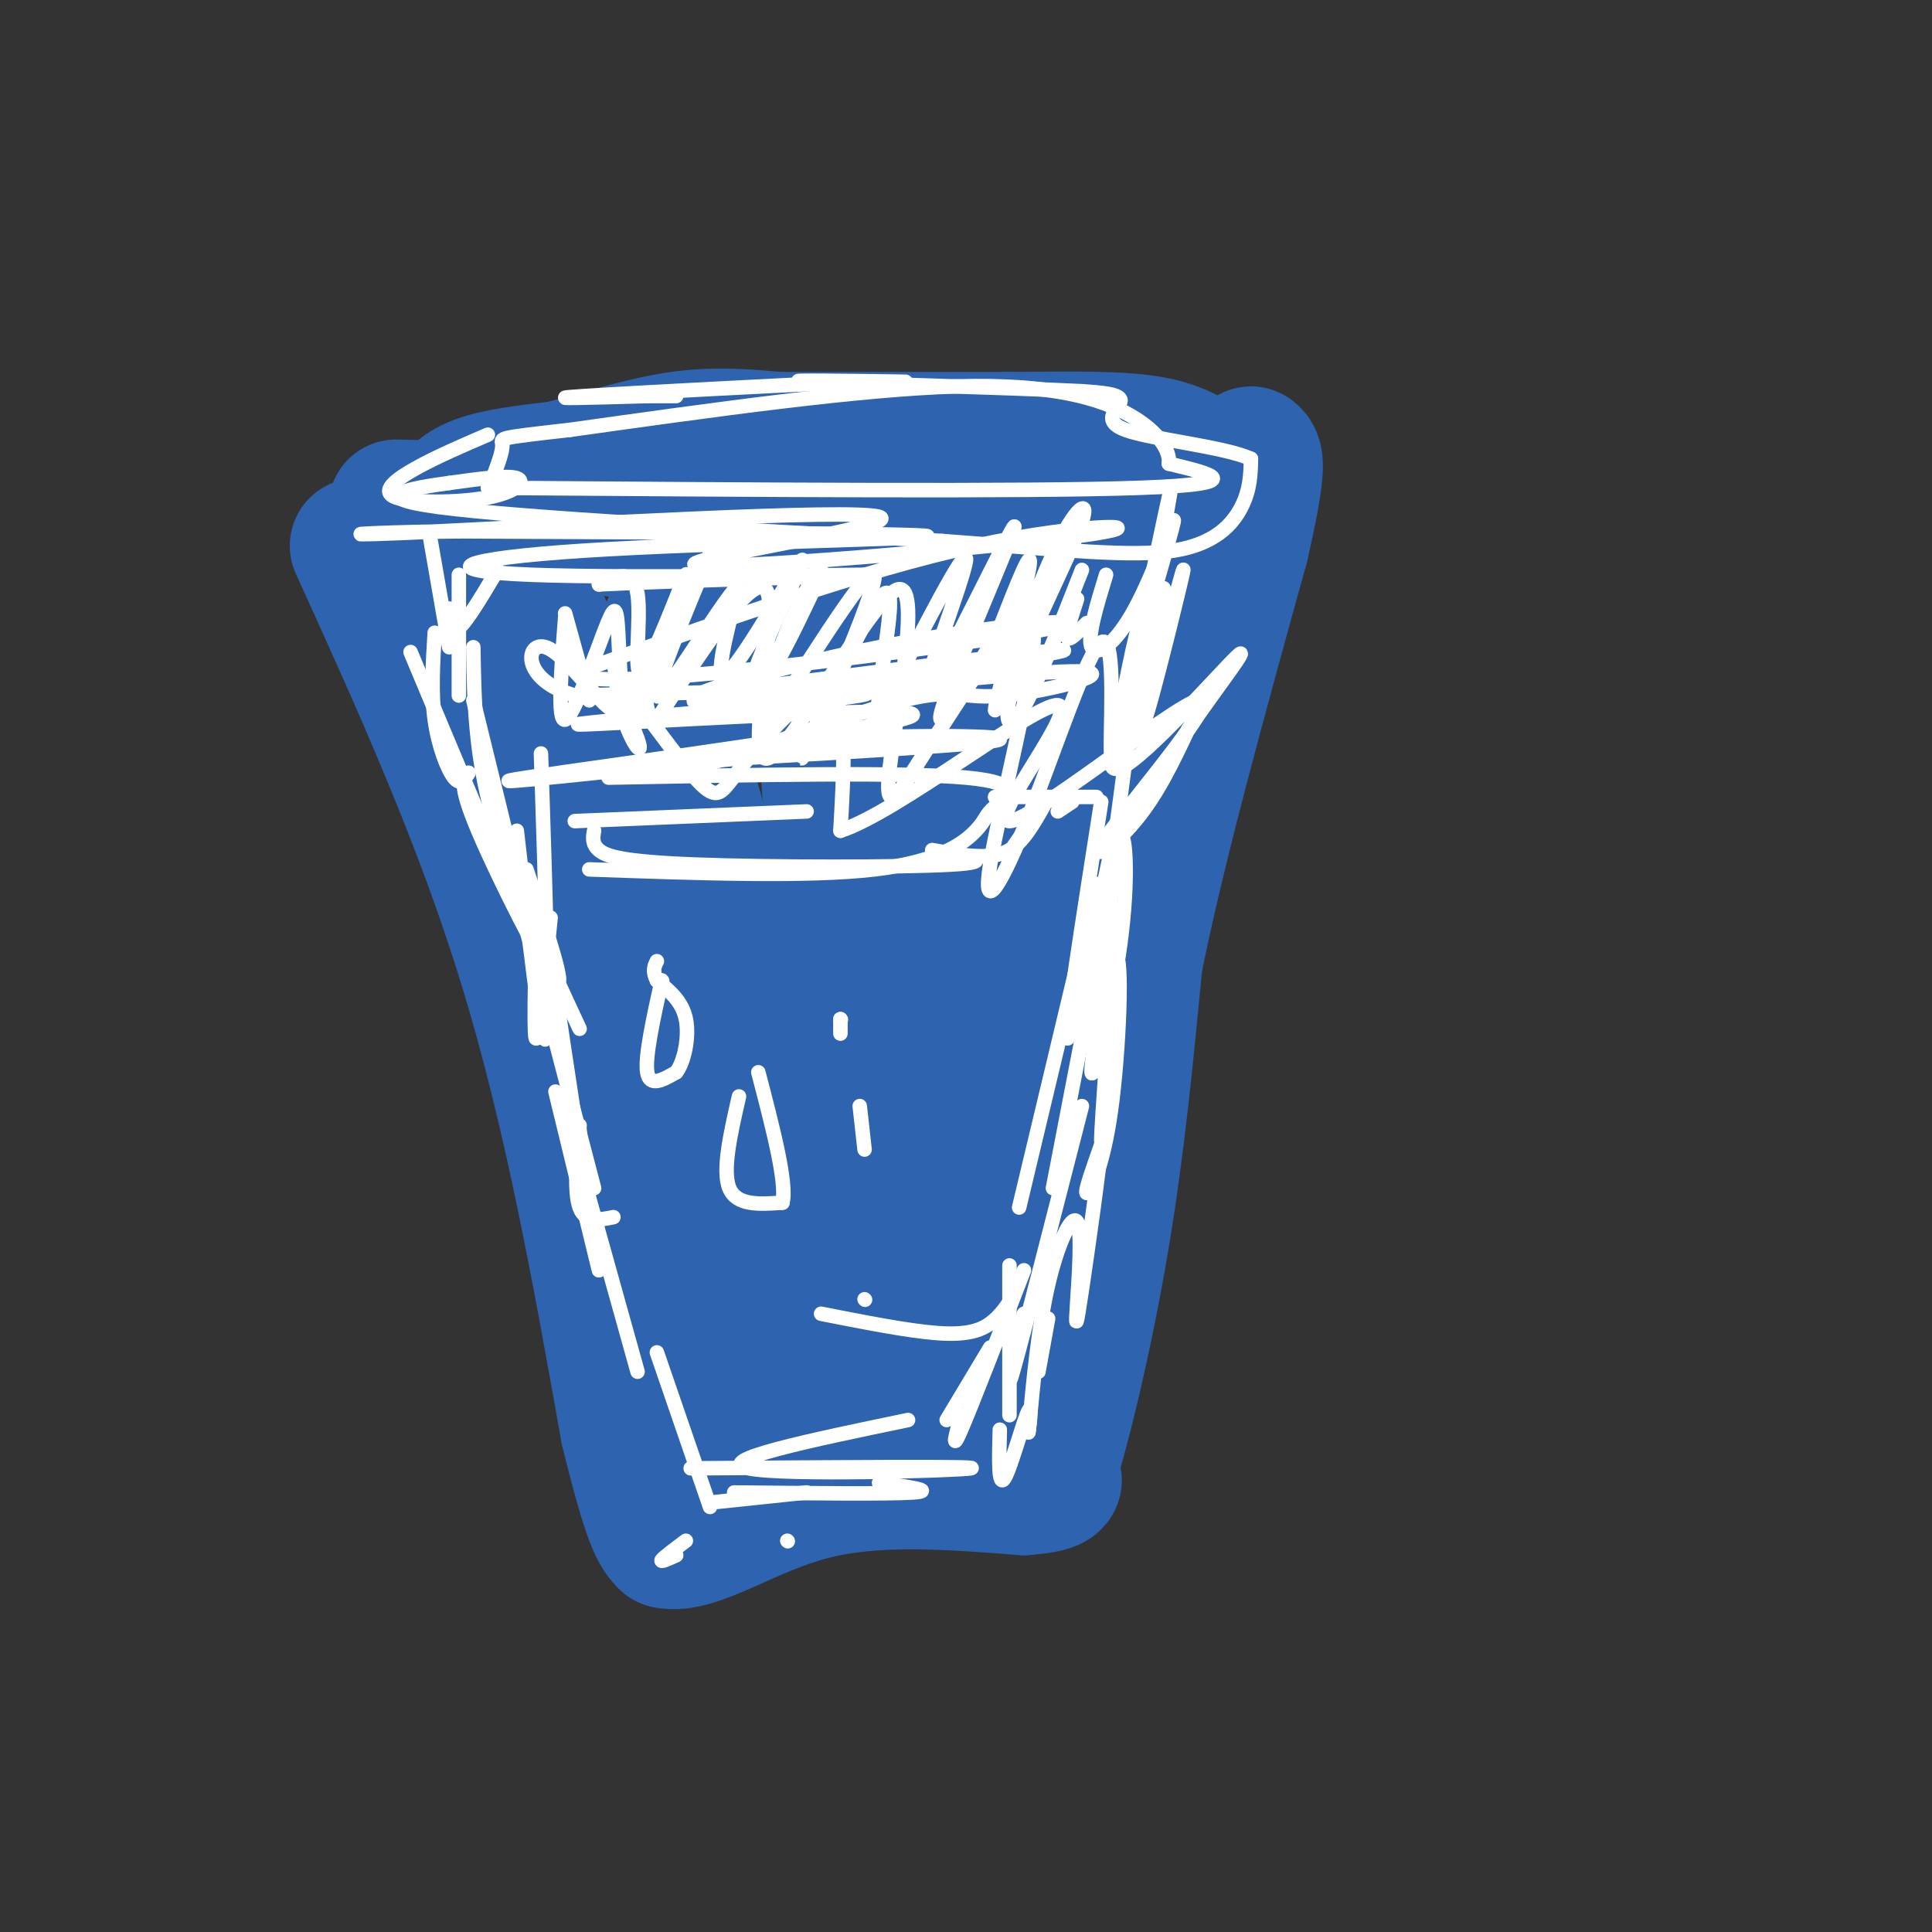 <svg viewBox='0 0 400 400' version='1.1' xmlns='http://www.w3.org/2000/svg' xmlns:xlink='http://www.w3.org/1999/xlink'><rect x="0" y="0" width="400" height="400" fill="#333333" stroke="none"/><g fill='none' stroke='#2d63af' stroke-width='28' stroke-linecap='round' stroke-linejoin='round'><path d='M74,113c12.833,28.250 25.667,56.500 35,87c9.333,30.500 15.167,63.250 21,96'/><path d='M130,296c4.833,19.833 6.417,21.417 8,23'/><path d='M138,319c5.956,1.400 16.844,-6.600 30,-10c13.156,-3.400 28.578,-2.200 44,-1'/><path d='M212,308c8.167,-0.667 6.583,-1.833 5,-3'/><path d='M217,305c2.911,-8.556 7.689,-28.444 11,-48c3.311,-19.556 5.156,-38.778 7,-58'/><path d='M235,199c4.833,-24.000 13.417,-55.000 22,-86'/><path d='M257,113c4.000,-17.500 3.000,-18.250 2,-19'/><path d='M82,105c0.000,0.000 87.000,2.000 87,2'/><path d='M169,107c27.667,-1.333 53.333,-5.667 79,-10'/><path d='M248,97c14.667,-2.000 11.833,-2.000 9,-2'/><path d='M85,117c0.000,0.000 1.000,0.000 1,0'/><path d='M92,106c1.500,-2.250 3.000,-4.500 7,-6c4.000,-1.500 10.500,-2.250 17,-3'/><path d='M116,97c7.044,-1.800 16.156,-4.800 24,-6c7.844,-1.200 14.422,-0.600 21,0'/><path d='M161,91c11.500,0.000 29.750,0.000 48,0'/><path d='M209,91c13.556,-0.089 23.444,-0.311 30,1c6.556,1.311 9.778,4.156 13,7'/><path d='M98,125c3.378,4.978 6.756,9.956 11,16c4.244,6.044 9.356,13.156 16,37c6.644,23.844 14.822,64.422 23,105'/><path d='M148,283c3.393,19.488 0.375,15.708 3,13c2.625,-2.708 10.893,-4.345 20,-5c9.107,-0.655 19.054,-0.327 29,0'/><path d='M200,291c6.467,-7.298 8.136,-25.544 8,-40c-0.136,-14.456 -2.075,-25.123 1,-40c3.075,-14.877 11.164,-33.965 15,-46c3.836,-12.035 3.418,-17.018 3,-22'/><path d='M227,143c6.067,-10.311 19.733,-25.089 7,-31c-12.733,-5.911 -51.867,-2.956 -91,0'/><path d='M143,112c-23.786,-2.726 -37.750,-9.542 -37,0c0.750,9.542 16.214,35.440 26,56c9.786,20.560 13.893,35.780 18,51'/><path d='M150,219c2.558,11.501 -0.046,14.753 1,25c1.046,10.247 5.743,27.490 9,32c3.257,4.510 5.073,-3.711 7,-12c1.927,-8.289 3.963,-16.644 6,-25'/><path d='M173,239c2.190,-7.214 4.667,-12.750 14,-34c9.333,-21.250 25.524,-58.214 22,-74c-3.524,-15.786 -26.762,-10.393 -50,-5'/><path d='M159,126c-12.738,-1.345 -19.583,-2.208 -21,6c-1.417,8.208 2.595,25.488 9,46c6.405,20.512 15.202,44.256 24,68'/><path d='M171,246c6.000,28.578 9.000,66.022 11,54c2.000,-12.022 3.000,-73.511 4,-135'/><path d='M186,165c2.464,-26.905 6.625,-26.667 4,-27c-2.625,-0.333 -12.036,-1.238 -16,5c-3.964,6.238 -2.482,19.619 -1,33'/><path d='M173,176c1.321,13.702 5.125,31.458 5,23c-0.125,-8.458 -4.179,-43.131 -8,-57c-3.821,-13.869 -7.411,-6.935 -11,0'/><path d='M159,142c-3.167,0.833 -5.583,2.917 -8,5'/></g>
<g fill='none' stroke='#ffffff' stroke-width='3' stroke-linecap='round' stroke-linejoin='round'><path d='M101,101c55.750,0.417 111.500,0.833 135,0c23.500,-0.833 14.750,-2.917 6,-5'/><path d='M242,96c0.310,-2.571 -1.917,-6.500 -8,-10c-6.083,-3.500 -16.024,-6.571 -36,-6c-19.976,0.571 -49.988,4.786 -80,9'/><path d='M118,89c-15.467,1.756 -14.133,1.644 -14,3c0.133,1.356 -0.933,4.178 -2,7'/><path d='M98,145c3.917,15.917 7.833,31.833 9,37c1.167,5.167 -0.417,-0.417 -2,-6'/><path d='M85,135c9.167,21.917 18.333,43.833 22,52c3.667,8.167 1.833,2.583 0,-3'/><path d='M98,134c0.167,10.917 0.333,21.833 4,35c3.667,13.167 10.833,28.583 18,44'/><path d='M106,181c0.000,0.000 17.000,65.000 17,65'/><path d='M115,226c0.000,0.000 9.000,37.000 9,37'/><path d='M120,241c0.000,0.000 12.000,43.000 12,43'/><path d='M136,280c0.000,0.000 11.000,32.000 11,32'/><path d='M148,311c0.000,0.000 19.000,-2.000 19,-2'/><path d='M152,309c16.000,0.167 32.000,0.333 37,0c5.000,-0.333 -1.000,-1.167 -7,-2'/><path d='M143,304c30.333,-0.222 60.667,-0.444 58,0c-2.667,0.444 -38.333,1.556 -46,0c-7.667,-1.556 12.667,-5.778 33,-10'/><path d='M196,294c0.000,0.000 9.000,-15.000 9,-15'/><path d='M199,293c-1.083,4.000 -2.167,8.000 0,3c2.167,-5.000 7.583,-19.000 13,-33'/><path d='M212,272c-2.000,9.083 -4.000,18.167 -2,11c2.000,-7.167 8.000,-30.583 14,-54'/><path d='M231,207c-1.500,15.750 -3.000,31.500 -3,29c0.000,-2.500 1.500,-23.250 3,-44'/><path d='M231,188c-1.833,15.250 -3.667,30.500 -4,31c-0.333,0.500 0.833,-13.750 2,-28'/><path d='M232,167c-5.167,24.083 -10.333,48.167 -11,48c-0.667,-0.167 3.167,-24.583 7,-49'/><path d='M227,183c0.000,0.000 -16.000,67.000 -16,67'/><path d='M209,262c0.000,0.000 0.000,31.000 0,31'/><path d='M217,273c0.000,0.000 -2.000,11.000 -2,11'/><path d='M210,268c-1.422,2.222 -2.844,4.444 -5,6c-2.156,1.556 -5.044,2.444 -11,2c-5.956,-0.444 -14.978,-2.222 -24,-4'/><path d='M123,172c-0.238,1.369 -0.476,2.738 1,4c1.476,1.262 4.667,2.417 20,3c15.333,0.583 42.810,0.595 53,0c10.190,-0.595 3.095,-1.798 -4,-3'/><path d='M122,180c22.609,0.802 45.219,1.604 59,0c13.781,-1.604 18.735,-5.616 21,-8c2.265,-2.384 1.841,-3.142 4,-5c2.159,-1.858 6.903,-4.817 -6,-6c-12.903,-1.183 -43.451,-0.592 -74,0'/><path d='M119,170c0.000,0.000 48.000,-2.000 48,-2'/><path d='M206,165c0.000,0.000 21.000,0.000 21,0'/><path d='M222,166c0.000,0.000 -3.000,2.000 -3,2'/><path d='M216,167c-2.083,3.667 -4.167,7.333 -7,9c-2.833,1.667 -6.417,1.333 -10,1'/><path d='M217,165c0.000,0.000 -7.000,10.000 -7,10'/><path d='M225,129c-1.833,1.917 -3.667,3.833 -4,3c-0.333,-0.833 0.833,-4.417 2,-8'/><path d='M224,118c-5.072,12.912 -10.143,25.823 -13,30c-2.857,4.177 -3.498,-0.382 0,-10c3.498,-9.618 11.136,-24.295 13,-30c1.864,-5.705 -2.047,-2.436 -7,9c-4.953,11.436 -10.949,31.041 -11,30c-0.051,-1.041 5.843,-22.726 7,-29c1.157,-6.274 -2.421,2.863 -6,12'/><path d='M207,130c-4.898,8.708 -14.144,24.477 -12,17c2.144,-7.477 15.678,-38.200 15,-38c-0.678,0.200 -15.567,31.323 -18,34c-2.433,2.677 7.591,-23.092 8,-27c0.409,-3.908 -8.795,14.046 -18,32'/><path d='M182,148c-1.219,-3.458 4.735,-28.102 1,-25c-3.735,3.102 -17.159,33.951 -17,34c0.159,0.049 13.903,-30.700 15,-37c1.097,-6.300 -10.451,11.850 -22,30'/><path d='M159,150c-3.111,1.600 0.111,-9.400 3,-17c2.889,-7.600 5.444,-11.800 8,-16'/><path d='M168,123c-3.182,6.676 -6.364,13.352 -9,17c-2.636,3.648 -4.727,4.266 -2,-3c2.727,-7.266 10.273,-22.418 9,-21c-1.273,1.418 -11.364,19.405 -15,23c-3.636,3.595 -0.818,-7.203 2,-18'/><path d='M153,121c-4.417,4.690 -16.458,25.417 -17,23c-0.542,-2.417 10.417,-27.976 13,-34c2.583,-6.024 -3.208,7.488 -9,21'/><path d='M140,131c-2.524,5.804 -4.334,9.815 -3,5c1.334,-4.815 5.811,-18.456 5,-17c-0.811,1.456 -6.911,18.007 -9,20c-2.089,1.993 -0.168,-10.574 -1,-16c-0.832,-5.426 -4.416,-3.713 -8,-2'/><path d='M124,121c15.774,-0.832 59.207,-1.911 57,-2c-2.207,-0.089 -50.056,0.811 -71,0c-20.944,-0.811 -14.985,-3.334 11,-5c25.985,-1.666 71.996,-2.476 71,-3c-0.996,-0.524 -48.998,-0.762 -97,-1'/><path d='M95,110c-22.402,0.212 -29.906,1.243 -4,0c25.906,-1.243 85.221,-4.761 91,-3c5.779,1.761 -41.977,8.802 -38,10c3.977,1.198 59.686,-3.447 79,-6c19.314,-2.553 2.233,-3.015 -21,2c-23.233,5.015 -52.616,15.508 -82,26'/><path d='M120,139c-2.544,3.788 32.096,0.258 58,-3c25.904,-3.258 43.071,-6.243 43,-7c-0.071,-0.757 -17.380,0.715 -39,5c-21.620,4.285 -47.552,11.385 -35,11c12.552,-0.385 63.586,-8.253 72,-10c8.414,-1.747 -25.793,2.626 -60,7'/><path d='M159,142c-15.011,2.220 -22.539,4.269 -6,3c16.539,-1.269 57.145,-5.857 69,-6c11.855,-0.143 -5.042,4.159 -14,5c-8.958,0.841 -9.978,-1.777 -21,1c-11.022,2.777 -32.047,10.951 -40,13c-7.953,2.049 -2.833,-2.025 14,-4c16.833,-1.975 45.381,-1.850 46,-1c0.619,0.850 -26.690,2.425 -54,4'/><path d='M153,157c-24.593,2.372 -59.076,6.301 -44,4c15.076,-2.301 79.711,-10.833 80,-13c0.289,-2.167 -63.768,2.032 -69,2c-5.232,-0.032 48.362,-4.295 58,-6c9.638,-1.705 -24.681,-0.853 -59,0'/><path d='M119,144c-11.344,-3.257 -10.206,-11.399 -6,-10c4.206,1.399 11.478,12.338 14,13c2.522,0.662 0.292,-8.954 0,-10c-0.292,-1.046 1.354,6.477 3,14'/><path d='M130,151c1.377,3.637 3.319,5.728 2,2c-1.319,-3.728 -5.901,-13.275 -4,-12c1.901,1.275 10.283,13.372 15,19c4.717,5.628 5.770,4.787 8,2c2.230,-2.787 5.639,-7.520 10,-12c4.361,-4.480 9.675,-8.709 12,-5c2.325,3.709 1.663,15.354 1,27'/><path d='M174,172c11.670,-3.690 40.344,-26.417 45,-26c4.656,0.417 -14.705,23.976 -10,24c4.705,0.024 33.478,-23.488 39,-25c5.522,-1.512 -12.206,18.978 -18,27c-5.794,8.022 0.344,3.578 5,-2c4.656,-5.578 7.828,-12.289 11,-19'/><path d='M246,151c5.464,-7.997 13.624,-18.491 10,-15c-3.624,3.491 -19.033,20.967 -24,23c-4.967,2.033 0.509,-11.376 2,-14c1.491,-2.624 -1.003,5.536 -2,8c-0.997,2.464 -0.499,-0.768 0,-4'/><path d='M232,149c2.451,-9.027 8.579,-29.596 9,-27c0.421,2.596 -4.867,28.356 -4,27c0.867,-1.356 7.887,-29.826 8,-31c0.113,-1.174 -6.682,24.950 -9,31c-2.318,6.050 -0.159,-7.975 2,-22'/><path d='M238,127c1.795,-11.604 5.282,-29.613 4,-24c-1.282,5.613 -7.332,34.846 -10,47c-2.668,12.154 -1.952,7.227 0,-3c1.952,-10.227 5.141,-25.753 4,-14c-1.141,11.753 -6.612,50.787 -8,62c-1.388,11.213 1.306,-5.393 4,-22'/><path d='M232,173c1.062,-0.567 1.718,9.016 0,22c-1.718,12.984 -5.808,29.369 -6,27c-0.192,-2.369 3.516,-23.491 5,-24c1.484,-0.509 0.746,19.594 -1,32c-1.746,12.406 -4.499,17.116 -5,17c-0.501,-0.116 1.249,-5.058 3,-10'/><path d='M228,237c-0.359,4.760 -2.756,21.659 -4,30c-1.244,8.341 -1.333,8.122 -1,3c0.333,-5.122 1.090,-15.148 0,-17c-1.090,-1.852 -4.026,4.471 -6,13c-1.974,8.529 -2.987,19.265 -4,30'/><path d='M213,296c-0.333,2.786 0.833,-5.250 0,-4c-0.833,1.250 -3.667,11.786 -5,14c-1.333,2.214 -1.167,-3.893 -1,-10'/><path d='M95,119c0.000,0.000 0.000,25.000 0,25'/><path d='M90,131c-0.378,6.244 -0.756,12.489 0,18c0.756,5.511 2.644,10.289 4,12c1.356,1.711 2.178,0.356 3,-1'/><path d='M97,160c-1.067,1.111 -2.133,2.222 2,12c4.133,9.778 13.467,28.222 16,31c2.533,2.778 -1.733,-10.111 -6,-23'/><path d='M107,172c2.583,22.833 5.167,45.667 6,43c0.833,-2.667 -0.083,-30.833 -1,-59'/><path d='M89,111c0.000,0.000 4.000,23.000 4,23'/><path d='M93,126c0.167,2.667 0.333,5.333 2,4c1.667,-1.333 4.833,-6.667 8,-12'/><path d='M101,90c-5.381,2.313 -10.762,4.625 -15,7c-4.238,2.375 -7.332,4.812 -4,6c3.332,1.188 13.089,1.128 19,0c5.911,-1.128 7.974,-3.322 6,-4c-1.974,-0.678 -7.987,0.161 -14,1'/><path d='M93,100c-7.244,0.956 -18.356,2.844 -2,5c16.356,2.156 60.178,4.578 104,7'/><path d='M195,112c26.143,1.952 39.500,3.333 48,2c8.500,-1.333 12.143,-5.381 14,-9c1.857,-3.619 1.929,-6.810 2,-10'/><path d='M259,95c-5.607,-2.571 -20.625,-4.000 -26,-6c-5.375,-2.000 -1.107,-4.571 -1,-6c0.107,-1.429 -3.946,-1.714 -8,-2'/><path d='M224,81c-15.286,-0.762 -49.500,-1.667 -57,-2c-7.500,-0.333 11.714,-0.095 18,0c6.286,0.095 -0.357,0.048 -7,0'/><path d='M178,79c-14.333,0.667 -46.667,2.333 -57,3c-10.333,0.667 1.333,0.333 13,0'/><path d='M134,82c3.167,0.000 4.583,0.000 6,0'/><path d='M229,119c-1.982,6.485 -3.965,12.970 -3,15c0.965,2.030 4.877,-0.394 9,-8c4.123,-7.606 8.456,-20.394 8,-18c-0.456,2.394 -5.702,19.970 -7,25c-1.298,5.030 1.351,-2.485 4,-10'/><path d='M236,133c-1.428,6.926 -2.855,13.853 -4,19c-1.145,5.147 -2.006,8.516 -2,2c0.006,-6.516 0.880,-22.917 -2,-21c-2.880,1.917 -9.514,22.153 -15,36c-5.486,13.847 -9.823,21.305 -8,10c1.823,-11.305 9.807,-41.373 9,-49c-0.807,-7.627 -10.403,7.186 -20,22'/><path d='M194,152c-5.938,8.544 -10.785,18.906 -10,9c0.785,-9.906 7.200,-40.078 2,-39c-5.200,1.078 -22.015,33.406 -27,35c-4.985,1.594 1.862,-27.544 0,-34c-1.862,-6.456 -12.431,9.772 -23,26'/><path d='M136,149c-3.797,0.022 -1.789,-12.925 -2,-13c-0.211,-0.075 -2.639,12.720 -4,13c-1.361,0.280 -1.653,-11.956 -2,-18c-0.347,-6.044 -0.747,-5.896 -3,0c-2.253,5.896 -6.358,17.542 -8,18c-1.642,0.458 -0.821,-10.271 0,-21'/><path d='M117,127c0.000,0.000 5.000,18.000 5,18'/><path d='M114,190c-1.250,12.333 -2.500,24.667 -3,25c-0.500,0.333 -0.250,-11.333 0,-23'/><path d='M112,185c3.333,22.417 6.667,44.833 8,53c1.333,8.167 0.667,2.083 0,-4'/><path d='M120,233c-0.583,6.917 -1.167,13.833 0,17c1.167,3.167 4.083,2.583 7,2'/><path d='M137,203c0.000,0.000 0.100,0.100 0.1,0.1'/><path d='M137,203c-1.750,7.917 -3.500,15.833 -3,19c0.500,3.167 3.250,1.583 6,0'/><path d='M140,222c1.644,-2.089 2.756,-7.311 2,-11c-0.756,-3.689 -3.378,-5.844 -6,-8'/><path d='M136,203c-1.000,-2.000 -0.500,-3.000 0,-4'/><path d='M153,227c-1.750,7.667 -3.500,15.333 -2,19c1.500,3.667 6.250,3.333 11,3'/><path d='M162,249c1.000,-4.000 -2.000,-15.500 -5,-27'/><path d='M174,211c0.000,0.000 0.100,0.100 0.1,0.1'/><path d='M174,211c0.000,0.000 0.000,3.000 0,3'/><path d='M178,229c0.000,0.000 1.000,9.000 1,9'/><path d='M179,269c0.000,0.000 0.100,0.100 0.1,0.1'/><path d='M229,189c0.000,0.000 -11.000,57.000 -11,57'/><path d='M163,319c0.000,0.000 0.100,0.100 0.1,0.1'/><path d='M140,322c-1.667,0.750 -3.333,1.500 -3,1c0.333,-0.500 2.667,-2.250 5,-4'/></g>
</svg>